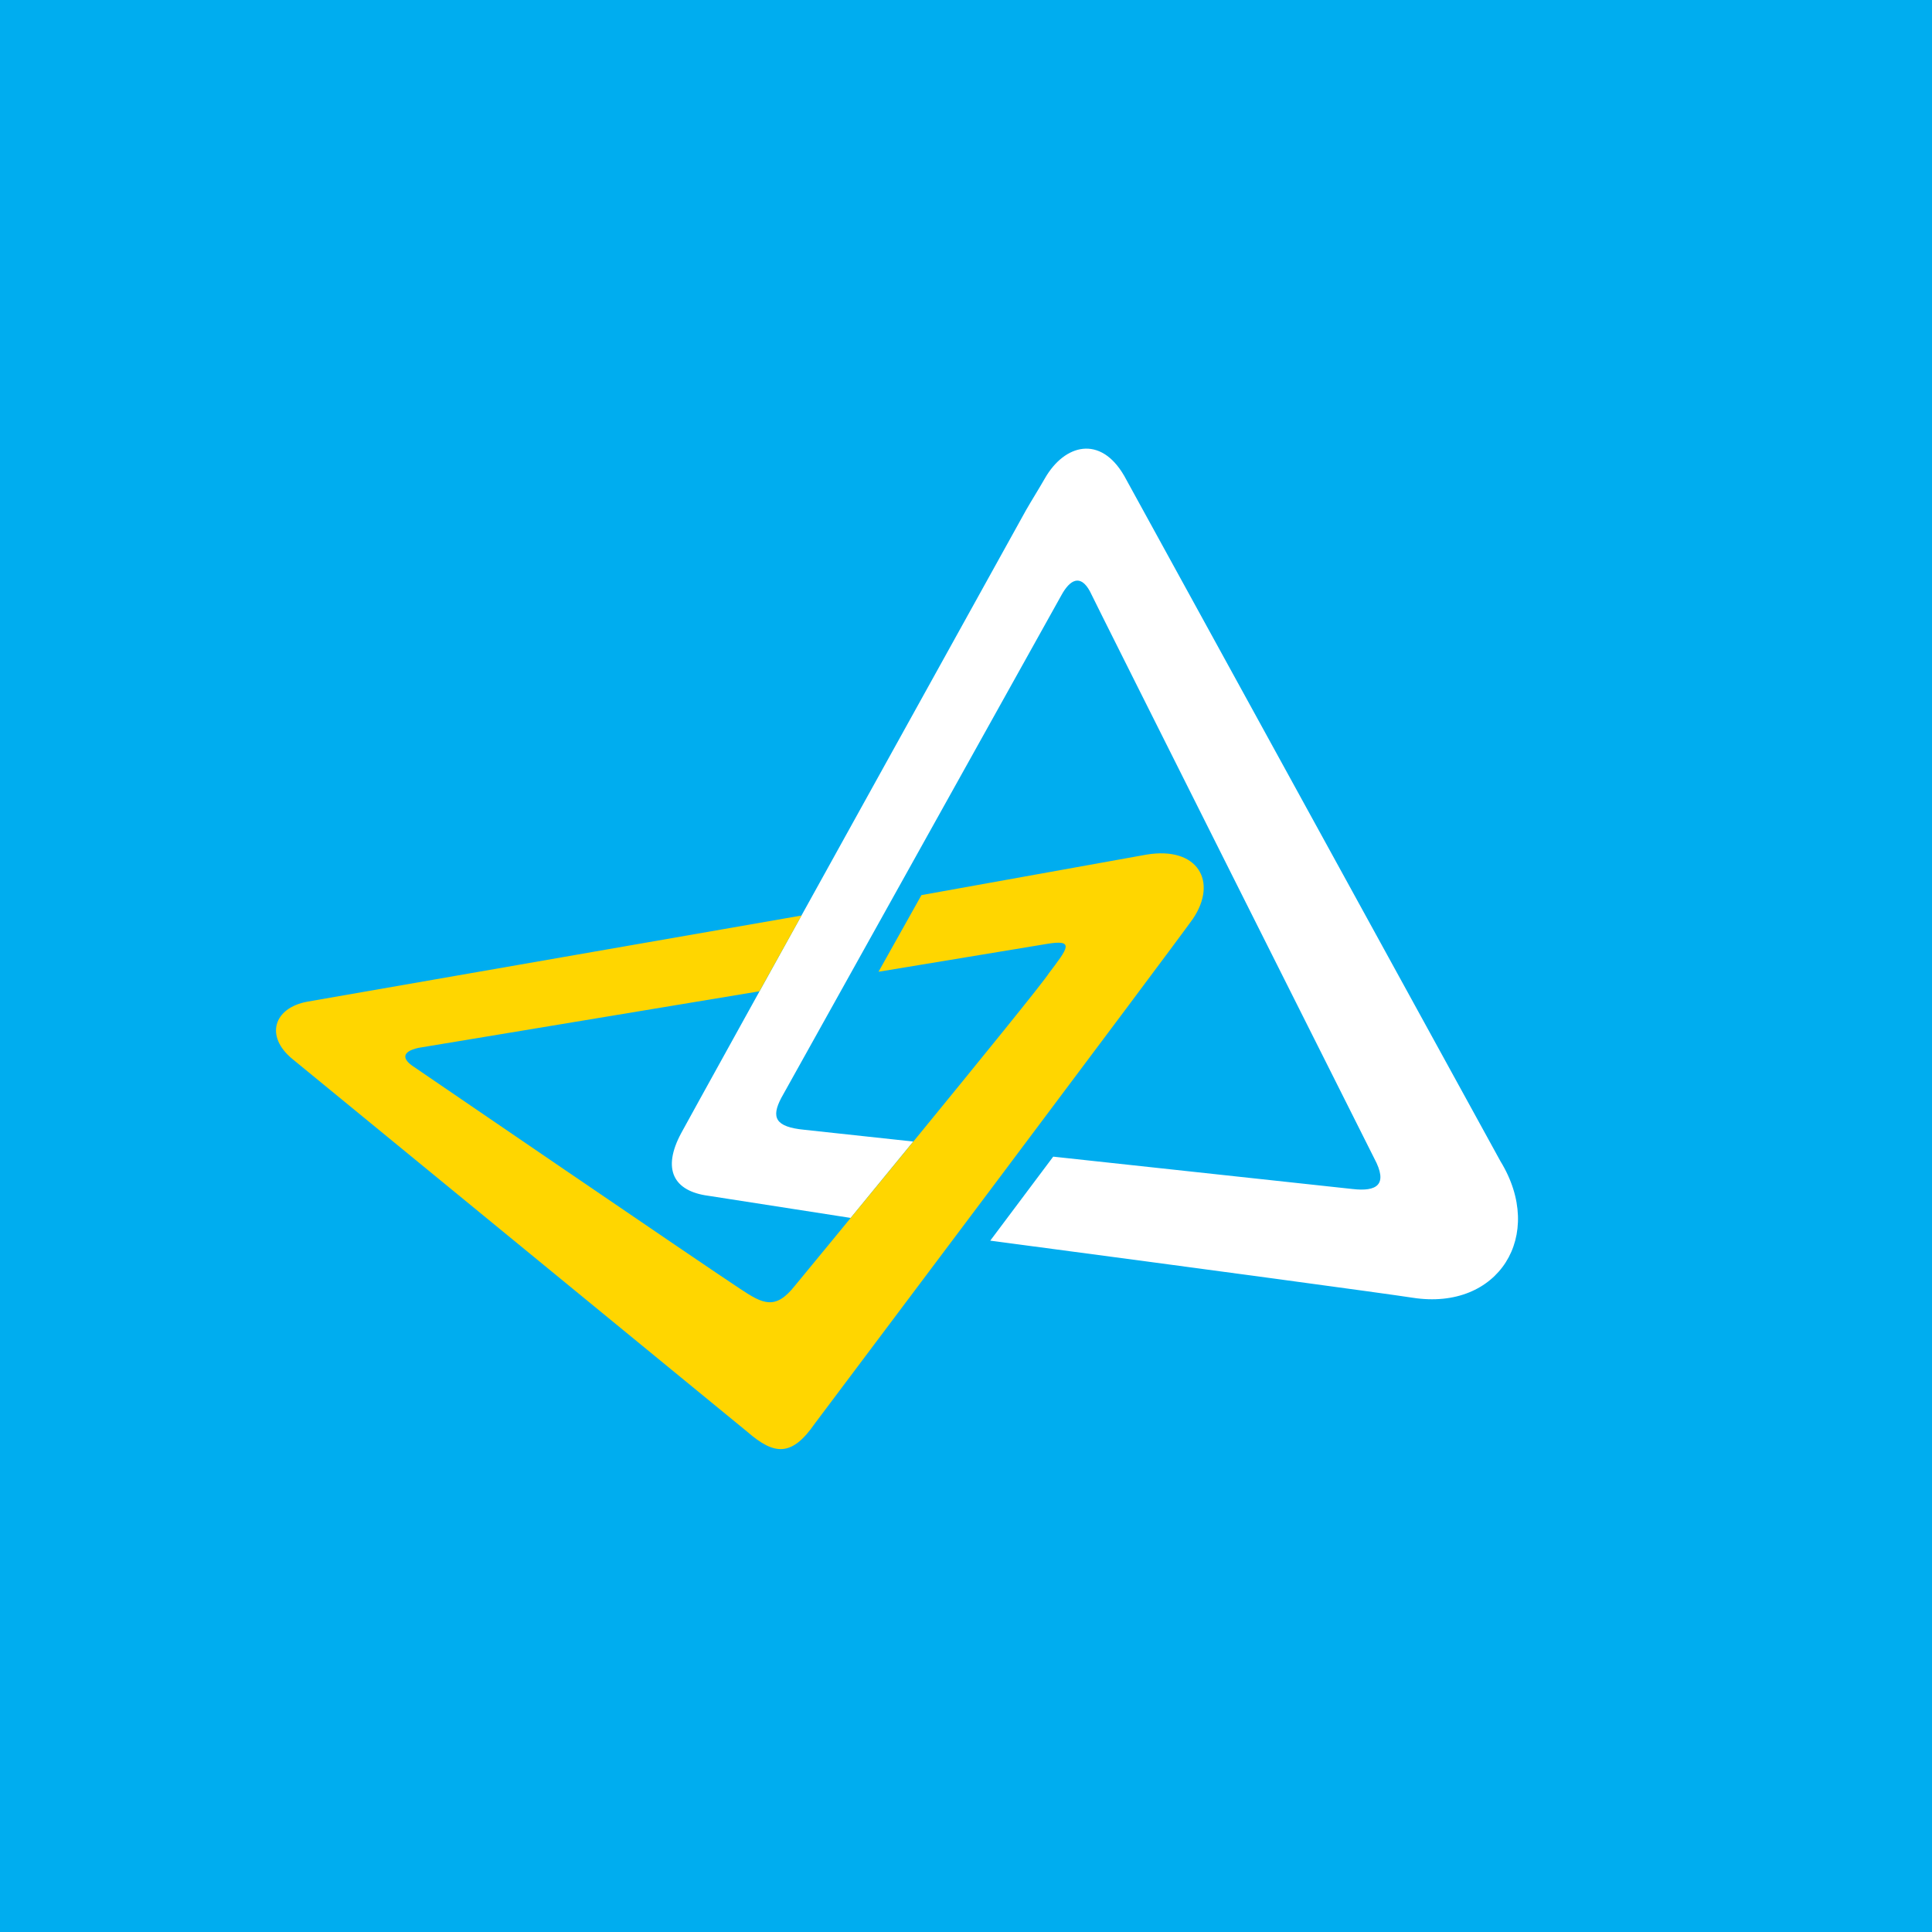 <svg width="56" height="56" xmlns="http://www.w3.org/2000/svg"><path fill="#00ADEF" d="M0 0h56v56H0z"/><path d="M32.58 13.782L43.492 33.66c1.312 2.143-.052 4.341-2.542 3.956-.786-.122-5.849-.808-12.247-1.655l1.825-2.435 8.665.937c.718.085 1.052-.121.639-.89 0 0-8.16-16.246-8.24-16.433-.274-.505-.578-.342-.826.111 0 0-8.015 14.388-8.12 14.572-.297.565-.182.843.675.925l3.15.34-1.814 2.214-4.113-.64c-1.027-.132-1.362-.773-.797-1.822.426-.791 9.993-18.053 9.993-18.053.19-.33.353-.584.548-.924.57-.992 1.606-1.258 2.292-.08z" fill="#fff"/><path d="M8.913 29.033l14.32-2.496-1.22 2.196-9.885 1.64c-.505.113-.46.335-.14.544 0 0 8.622 5.892 9.456 6.434.672.45 1.032.631 1.597-.084 0 0 7.003-8.492 7.367-9.064.533-.707.772-.988-.083-.84l-4.861.804 1.245-2.222 6.52-1.173c1.488-.248 2.079.775 1.35 1.858-.626.885-10.959 14.63-10.959 14.63-.668.966-1.17.927-1.954.246-.965-.793-13.19-10.81-13.19-10.81-.801-.656-.548-1.483.437-1.663z" fill="#FFD600"/></svg>
